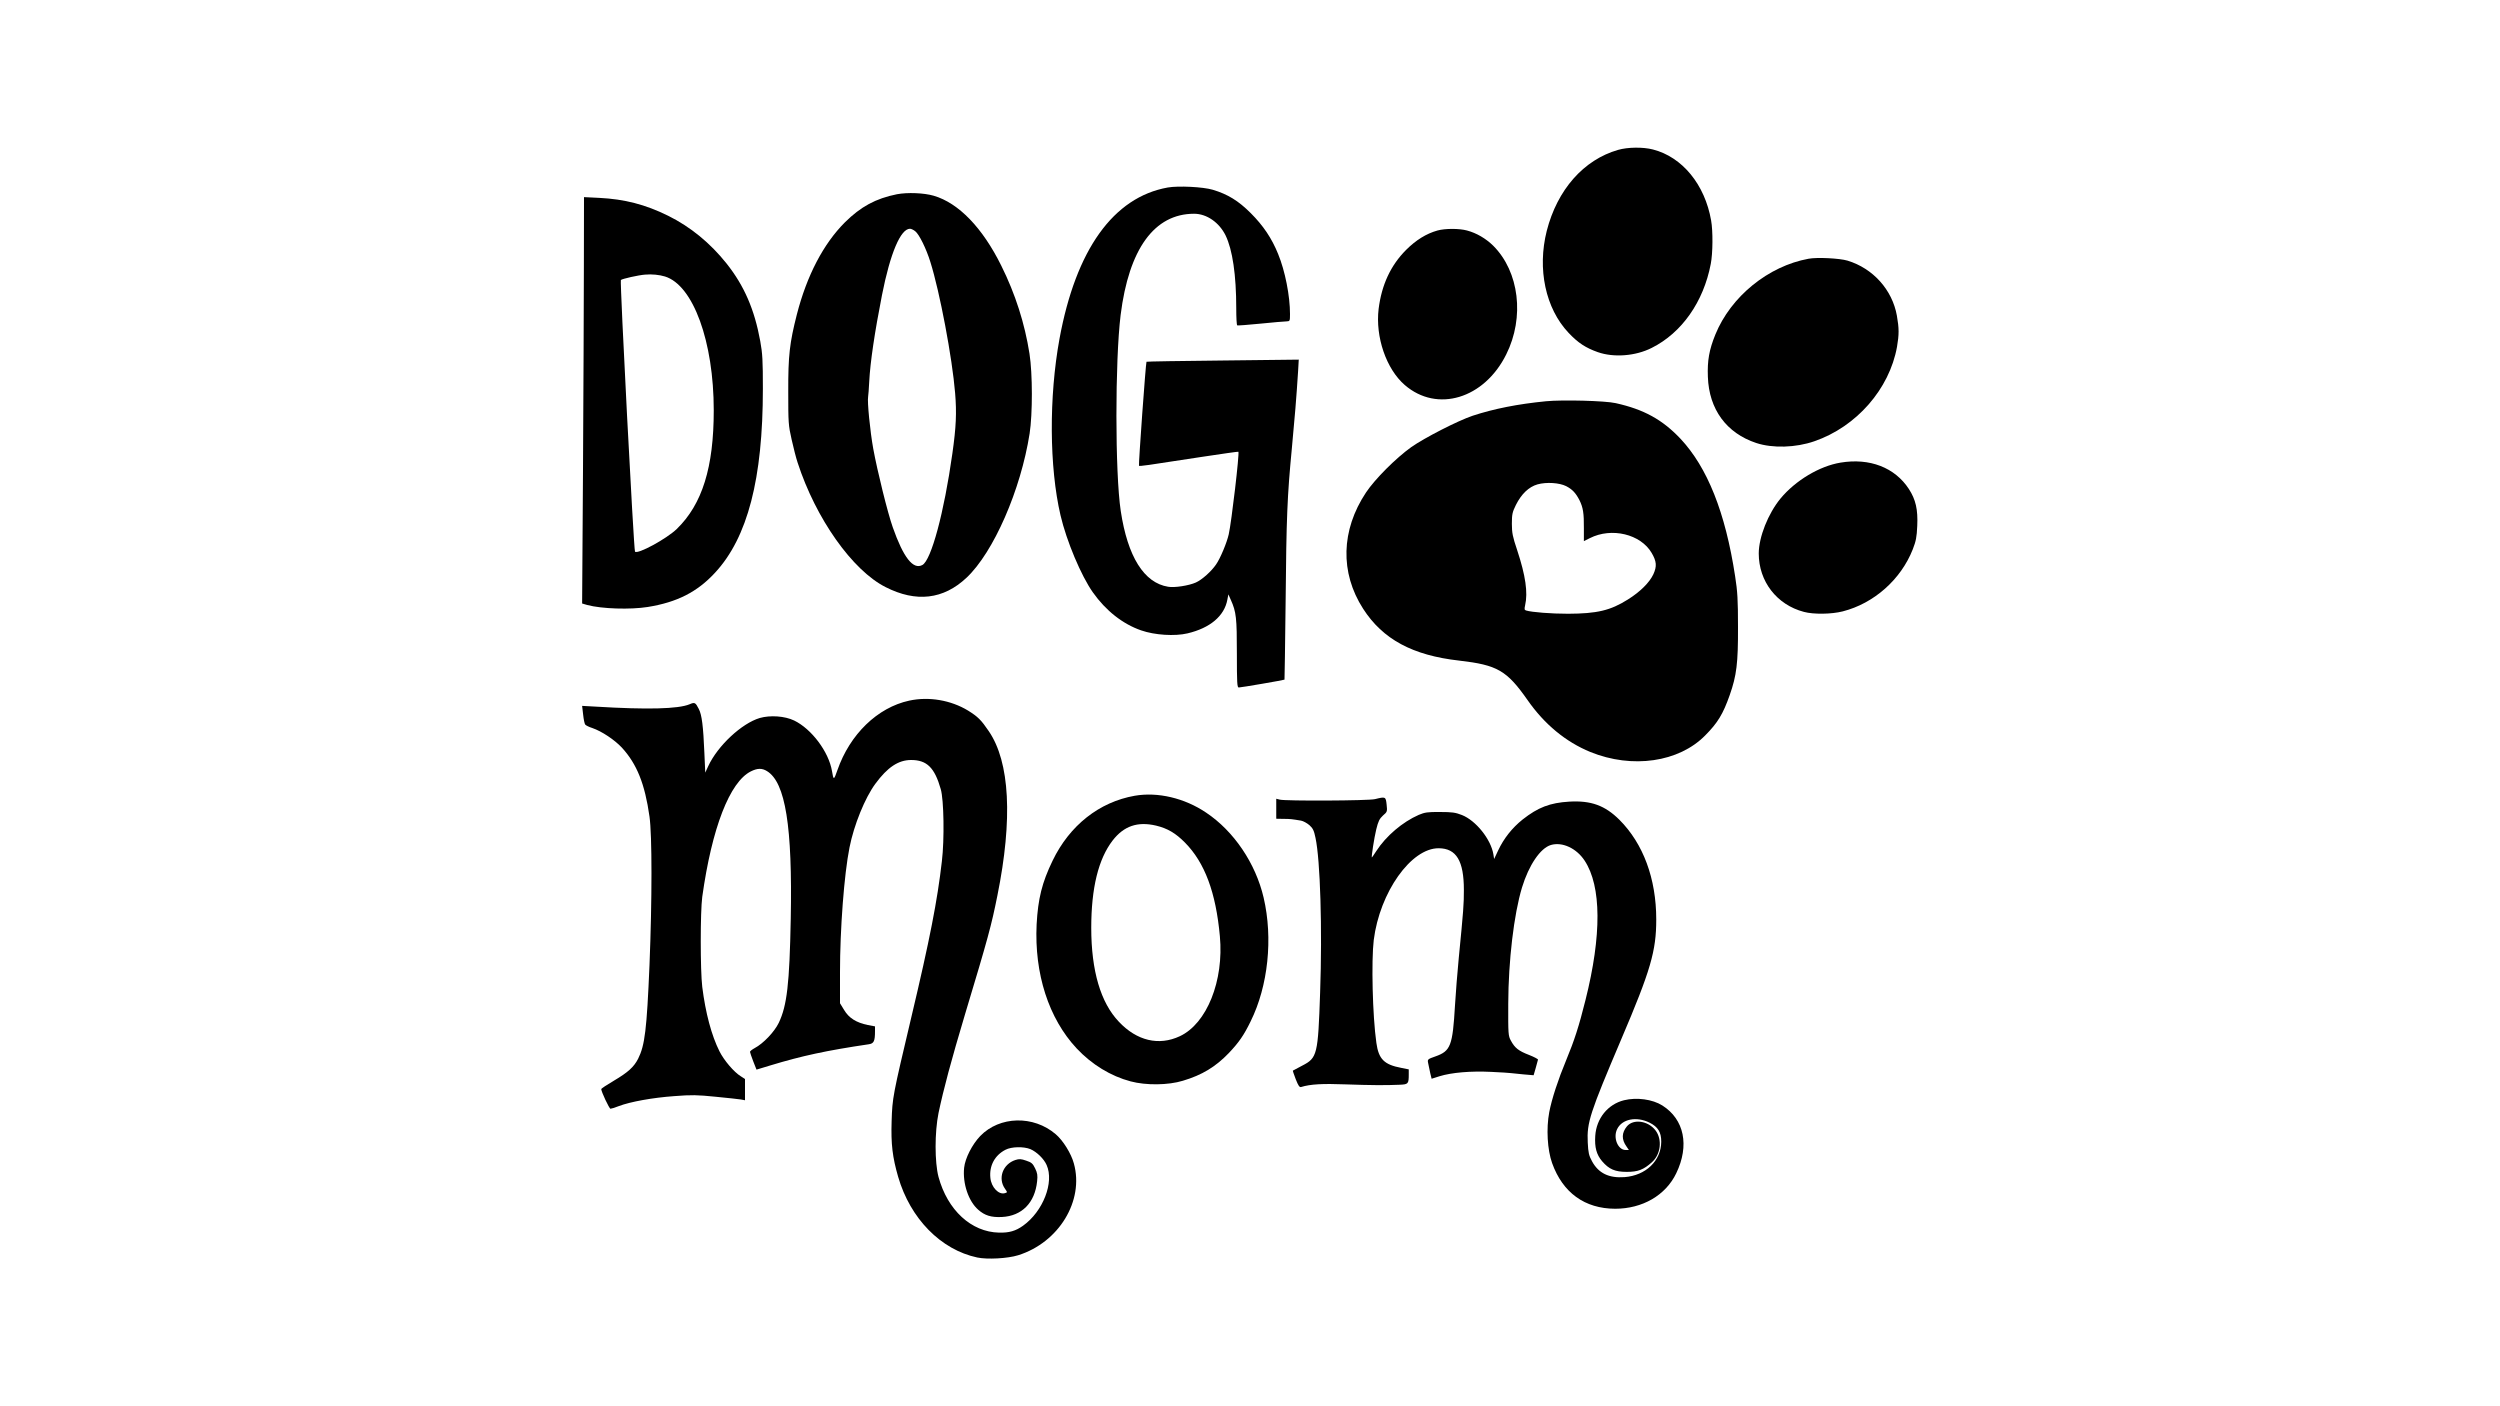 <?xml version="1.0" standalone="no"?>
<!DOCTYPE svg PUBLIC "-//W3C//DTD SVG 20010904//EN"
 "http://www.w3.org/TR/2001/REC-SVG-20010904/DTD/svg10.dtd">
<svg version="1.0" xmlns="http://www.w3.org/2000/svg"
 width="2000pt" height="1125pt" viewBox="0 0 2000 1125"
 preserveAspectRatio="xMidYMid meet">
<g transform="translate(0,1125) scale(0.1,-0.1)"
fill="#000000" stroke="none">
<path d="M12945 10051 c-276 -79 -487 -319 -571 -648 -77 -305 -10 -620 174
-815 76 -81 138 -121 234 -155 128 -45 302 -32 432 34 240 120 414 368 472
671 17 87 18 264 3 348 -50 288 -231 508 -465 568 -80 21 -203 19 -279 -3z"/>
<path d="M9342 9750 c-435 -78 -735 -497 -866 -1210 -85 -464 -82 -1026 8
-1412 48 -206 165 -484 259 -617 104 -147 239 -253 386 -304 109 -38 269 -48
371 -24 181 43 295 139 319 270 l8 42 20 -45 c43 -96 48 -143 48 -428 0 -235
2 -272 15 -272 18 0 362 59 366 63 1 1 5 283 9 627 6 674 13 840 50 1225 22
232 36 399 50 619 l5 89 -607 -7 c-334 -3 -609 -8 -611 -10 -6 -7 -65 -826
-60 -832 6 -5 45 0 503 71 159 24 290 43 292 41 10 -9 -55 -563 -77 -660 -15
-67 -67 -192 -101 -241 -38 -56 -113 -123 -162 -145 -56 -25 -171 -43 -222
-34 -193 31 -324 241 -379 606 -46 305 -46 1201 -1 1568 66 529 270 810 588
810 101 0 201 -70 252 -174 55 -114 85 -315 85 -583 0 -72 3 -134 8 -136 4 -2
88 4 187 14 99 10 192 18 208 18 26 1 27 3 27 59 0 144 -39 344 -95 480 -51
126 -119 227 -219 327 -99 99 -184 151 -304 187 -77 23 -275 33 -360 18z"/>
<path d="M7175 9696 c-169 -34 -289 -99 -416 -225 -172 -172 -304 -425 -384
-736 -58 -228 -70 -329 -69 -620 0 -246 1 -267 27 -381 15 -67 36 -150 48
-185 145 -447 438 -862 704 -996 244 -124 462 -99 647 75 216 203 434 701 505
1154 24 156 24 478 -1 638 -38 242 -113 478 -226 705 -150 303 -341 501 -540
559 -78 23 -211 28 -295 12z m147 -296 c31 -24 88 -139 121 -246 75 -238 175
-767 198 -1049 13 -158 8 -271 -22 -483 -66 -471 -169 -854 -240 -892 -74 -40
-152 60 -237 302 -41 116 -123 448 -156 628 -25 138 -49 378 -41 417 2 10 6
65 9 123 8 153 43 390 102 690 66 335 149 530 224 530 10 0 28 -9 42 -20z"/>
<path d="M4671 9119 c0 -305 -4 -1036 -7 -1626 l-7 -1071 41 -12 c116 -31 344
-38 483 -16 236 38 397 120 540 275 260 281 382 751 382 1471 0 226 -3 282
-21 381 -46 253 -128 442 -268 619 -132 166 -291 296 -469 384 -182 90 -349
133 -551 143 l-122 6 -1 -554z m649 -81 c226 -70 390 -521 390 -1071 0 -456
-92 -751 -296 -949 -82 -79 -314 -205 -334 -181 -10 12 -122 2165 -113 2173
11 10 140 39 193 43 55 5 114 -1 160 -15z"/>
<path d="M11500 9406 c-90 -25 -173 -77 -251 -155 -124 -124 -196 -280 -220
-472 -27 -225 61 -481 209 -609 259 -224 636 -110 812 245 148 297 104 661
-104 869 -59 58 -134 102 -210 122 -62 17 -175 17 -236 0z"/>
<path d="M14468 9180 c-322 -59 -621 -302 -745 -606 -50 -123 -65 -209 -60
-339 9 -260 149 -450 387 -529 131 -43 315 -38 465 14 336 116 600 417 661
755 17 99 17 148 -1 250 -37 207 -191 378 -395 440 -64 19 -244 28 -312 15z"/>
<path d="M12368 8040 c-225 -22 -417 -60 -587 -116 -119 -40 -386 -177 -491
-251 -123 -88 -290 -255 -362 -363 -200 -301 -209 -641 -23 -930 157 -244 395
-373 770 -415 303 -35 379 -78 545 -315 136 -195 306 -335 503 -416 335 -136
708 -82 919 133 100 101 142 170 196 323 55 157 67 255 66 545 0 216 -4 284
-23 405 -78 511 -222 871 -438 1101 -144 152 -292 234 -518 284 -83 19 -424
28 -557 15z m161 -679 c50 -26 76 -54 106 -111 30 -60 37 -106 36 -227 l0
-102 48 24 c174 88 406 32 494 -118 40 -68 43 -107 14 -171 -31 -66 -105 -140
-204 -202 -140 -88 -246 -113 -478 -114 -134 0 -290 12 -336 26 -14 4 -15 11
-8 42 23 101 4 236 -64 442 -36 107 -42 137 -42 210 0 76 4 93 32 150 44 88
103 145 173 165 72 20 175 13 229 -14z"/>
<path d="M14724 7549 c-169 -28 -360 -143 -479 -286 -100 -121 -175 -310 -175
-441 0 -223 144 -410 361 -467 77 -21 221 -19 311 4 250 64 465 255 560 496
26 67 32 98 36 188 6 131 -12 210 -67 295 -112 172 -314 250 -547 211z"/>
<path d="M7274 5645 c-254 -55 -475 -269 -575 -557 -28 -81 -31 -81 -43 -7
-26 155 -164 338 -303 405 -75 36 -191 44 -275 20 -144 -43 -336 -221 -412
-385 l-24 -52 -7 158 c-9 213 -20 305 -45 352 -26 51 -32 55 -73 37 -91 -38
-338 -44 -751 -19 l-109 6 8 -69 c4 -38 11 -74 17 -81 5 -6 30 -19 56 -27 76
-26 178 -94 237 -157 120 -131 184 -290 221 -552 21 -148 21 -664 0 -1187 -22
-518 -37 -642 -91 -750 -34 -66 -80 -108 -193 -175 -56 -33 -102 -63 -102 -68
0 -20 64 -157 74 -157 6 0 36 9 66 21 91 35 273 68 444 80 139 11 184 10 331
-5 94 -9 185 -19 203 -22 l32 -6 0 85 0 85 -34 22 c-54 33 -134 127 -170 199
-64 127 -112 308 -138 516 -16 131 -16 602 0 720 77 552 220 920 389 1004 52
26 89 27 129 2 148 -90 204 -444 190 -1181 -10 -523 -30 -694 -96 -833 -35
-72 -123 -165 -193 -202 -20 -11 -37 -24 -37 -30 0 -5 12 -39 26 -76 l26 -66
112 34 c250 76 448 119 787 169 40 6 49 25 49 105 l0 38 -58 11 c-92 19 -151
56 -189 120 l-33 54 0 247 c0 347 33 784 76 999 35 179 124 398 207 510 97
132 184 190 286 190 126 0 188 -61 237 -233 25 -85 30 -402 9 -577 -36 -315
-97 -627 -244 -1246 -150 -634 -152 -644 -158 -834 -6 -183 7 -288 52 -444 97
-335 342 -584 633 -646 80 -17 244 -8 327 18 326 102 529 436 446 734 -21 79
-87 185 -145 234 -178 153 -449 146 -604 -14 -65 -68 -121 -178 -129 -254 -13
-126 35 -268 113 -336 52 -46 103 -62 189 -58 160 8 264 113 282 286 5 48 2
66 -16 103 -19 39 -29 48 -72 62 -40 14 -55 15 -86 5 -101 -33 -142 -147 -83
-230 20 -29 20 -29 0 -35 -50 -16 -110 47 -117 122 -10 97 35 181 121 225 48
25 145 27 199 5 51 -22 108 -77 130 -127 62 -139 -29 -372 -189 -486 -59 -42
-111 -57 -192 -55 -222 5 -412 180 -484 446 -31 118 -31 357 0 510 40 191 101
419 212 790 186 617 211 711 259 950 124 614 100 1069 -69 1316 -61 90 -88
116 -165 164 -138 84 -314 114 -471 80z"/>
<path d="M9078 4884 c-284 -50 -521 -237 -657 -519 -85 -175 -117 -305 -128
-510 -19 -394 96 -752 320 -992 121 -129 273 -222 432 -264 123 -33 301 -31
418 5 154 46 261 111 368 222 80 85 119 140 174 253 140 283 180 664 104 990
-64 274 -238 532 -460 680 -173 117 -388 167 -571 135z m171 -239 c91 -22 156
-60 231 -136 158 -160 247 -398 279 -749 33 -356 -104 -699 -321 -800 -167
-78 -343 -37 -487 116 -146 153 -221 408 -221 751 0 319 57 551 171 699 90
116 199 154 348 119z"/>
<path d="M11000 4857 c-50 -13 -717 -16 -762 -4 l-28 7 0 -80 0 -80 58 -1 c55
0 67 -2 140 -14 18 -3 48 -20 67 -36 28 -25 37 -43 49 -102 38 -176 55 -728
37 -1237 -17 -500 -23 -523 -143 -585 -40 -21 -74 -39 -75 -40 -2 -1 9 -32 23
-69 20 -51 30 -66 43 -62 75 23 171 28 356 21 202 -7 319 -8 432 -3 69 3 73 7
73 83 l0 40 -60 12 c-137 26 -181 70 -199 200 -31 217 -41 658 -21 823 48 382
299 736 520 734 141 -1 201 -101 201 -334 0 -114 -3 -158 -41 -545 -11 -110
-24 -280 -30 -377 -19 -325 -35 -366 -156 -409 -63 -22 -65 -24 -59 -53 9 -49
27 -126 28 -126 1 0 30 9 63 20 97 30 250 43 413 35 80 -4 152 -8 160 -10 9
-1 53 -6 98 -10 l82 -7 17 59 c9 32 17 62 18 66 0 5 -32 22 -73 38 -83 32
-113 56 -144 114 -21 38 -22 52 -21 295 1 343 45 715 110 930 55 180 147 315
231 340 91 27 205 -26 270 -125 135 -205 137 -597 7 -1115 -52 -209 -90 -326
-154 -480 -65 -156 -116 -312 -136 -417 -25 -132 -15 -302 23 -408 85 -237
261 -364 504 -365 218 0 404 107 489 284 107 222 64 431 -111 542 -79 50 -206
67 -307 42 -129 -32 -221 -145 -230 -285 -6 -92 10 -150 55 -203 55 -64 103
-85 198 -85 88 0 133 17 199 76 72 63 86 183 30 256 -59 77 -176 94 -228 33
-43 -52 -45 -105 -4 -162 l19 -28 -26 0 c-62 0 -102 98 -68 167 39 81 154 104
259 52 68 -34 94 -76 94 -153 -1 -152 -123 -270 -294 -283 -125 -9 -208 31
-260 127 -25 46 -30 68 -34 150 -8 160 17 235 268 826 235 551 280 706 280
958 0 327 -104 607 -295 798 -115 114 -226 155 -400 145 -155 -9 -251 -46
-374 -143 -85 -68 -151 -152 -196 -248 l-32 -68 -6 38 c-20 120 -140 270 -252
314 -51 20 -78 24 -175 24 -100 1 -122 -3 -170 -23 -130 -57 -262 -169 -340
-290 -18 -28 -34 -51 -35 -51 -6 0 19 160 35 225 16 66 26 85 54 111 34 29 35
32 29 87 -7 64 -8 65 -93 44z"/>
</g>
</svg>
